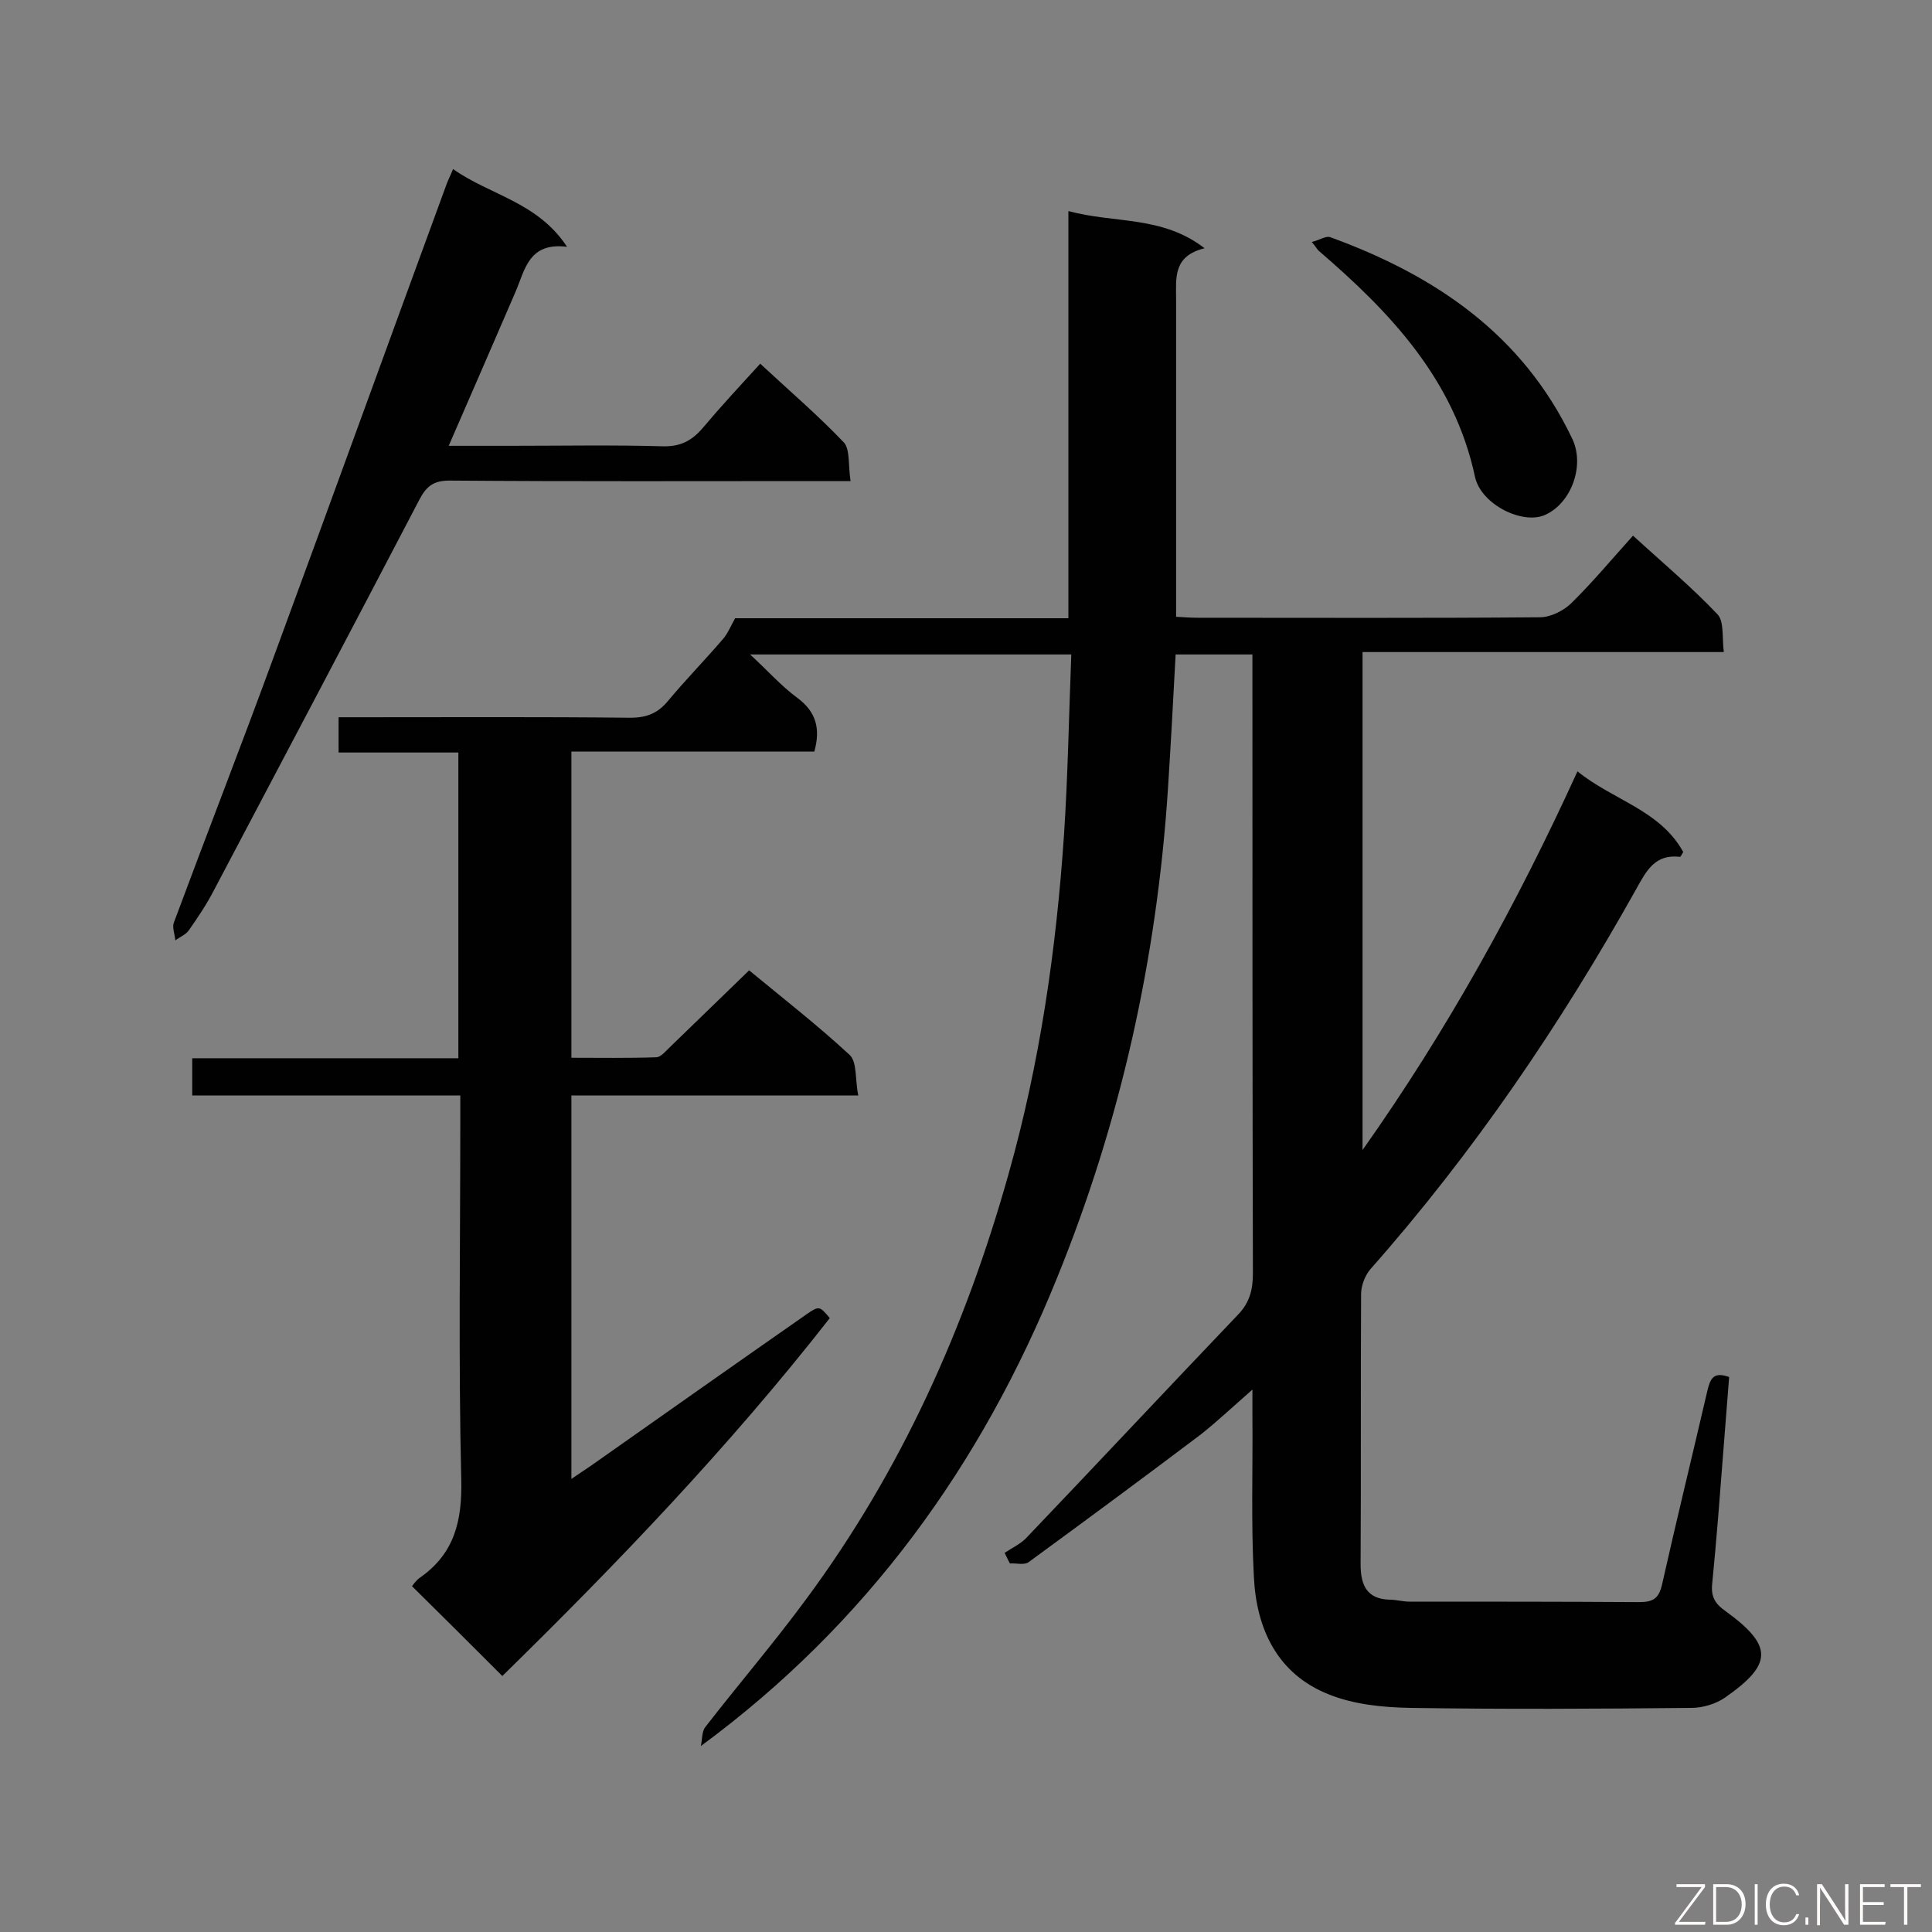 <svg enable-background="new 0 0 400 400" viewBox="0 0 400 400" xmlns="http://www.w3.org/2000/svg"><rect x="0" y="0" width="400" height="400" fill="#808080" stroke="none"/><path d="m85.3 328.4c.1-.1.8-1.2 1.7-1.8 7.1-5 8.7-11.7 8.5-20.3-.6-24.6-.2-49.2-.2-73.8 0-1.8 0-3.5 0-5.7-18.6 0-36.9 0-55.5 0 0-2.7 0-5 0-7.7h55.1c0-21.2 0-42 0-63.3-8.1 0-16.3 0-24.8 0 0-2.6 0-4.7 0-7.3h4.9c18.5 0 37-.1 55.5.1 3.5 0 5.8-1 7.9-3.6 3.6-4.3 7.5-8.3 11.2-12.6 1-1.1 1.6-2.6 2.6-4.4h69c0-28.1 0-55.8 0-84.3 9.6 2.6 19.4.9 28.2 7.7-6.6 1.6-5.9 6.2-5.9 10.6v60.4 5.3c1.7.1 3.2.2 4.6.2 23.6 0 47.1.1 70.7-.1 2.2 0 4.8-1.3 6.4-2.8 4.4-4.3 8.4-9.1 12.9-14.1 6 5.5 12.1 10.6 17.5 16.3 1.4 1.5.9 4.8 1.3 7.8-25.4 0-49.9 0-74.8 0v103.1c17.6-24.9 31.9-50.8 44.5-78.4 7.4 6 17.1 8 21.9 16.7-.4.6-.5 1-.7 1-5.1-.6-6.9 2.8-9 6.6-15.7 28.1-33.7 54.6-55.1 78.8-1.1 1.3-1.9 3.4-1.9 5.1-.1 18.7 0 37.3-.1 56 0 4.3 1.3 7.2 6.1 7.3 1.3 0 2.6.4 4 .4 15.8 0 31.7 0 47.5.1 2.8 0 4.1-.6 4.8-3.6 3-13.4 6.3-26.8 9.4-40.2.6-2.4 1.2-4 4.5-2.8-.4 5-.8 10.1-1.2 15.3-.7 9.1-1.4 18.3-2.3 27.4-.3 2.7.5 4.2 2.8 5.8 9.9 7.2 9.7 11-.2 17.9-1.9 1.3-4.6 2.1-6.9 2.1-19.4.2-38.8.3-58.2 0-5.7-.1-11.7-.7-16.9-2.8-10.6-4.2-15-13.5-15.5-24.4-.6-11.1-.2-22.2-.3-33.3 0-1.4 0-2.8 0-5.4-4.1 3.6-7.3 6.6-10.7 9.3-11.8 8.9-23.7 17.7-35.6 26.4-.9.7-2.6.2-3.9.3-.4-.7-.7-1.4-1.1-2.2 1.5-1 3.2-1.8 4.4-3 14.7-15.4 29.3-31 44-46.4 2.3-2.4 3-5.1 3-8.4-.1-41-.1-82.1-.1-123.1 0-1.6 0-3.2 0-5.1-5.5 0-10.6 0-15.9 0-.5 9.4-1 18.7-1.6 28-2.3 35-9.8 68.8-23 101.2-15.6 38.5-39.2 71.4-73.7 96.8.3-1.3.2-3 .9-3.9 6.9-8.9 14.2-17.4 20.9-26.5 19.7-26.6 33-56.3 41.9-88 6.5-23 9.9-46.6 11.5-70.4.8-12.2 1-24.5 1.5-37.2-22.3 0-44 0-66.5 0 3.5 3.2 6.4 6.5 9.8 9 3.9 2.9 4.8 6.4 3.5 11.1-16.6 0-33.3 0-50.3 0v63.4c5.8 0 11.7.1 17.5-.1 1.1 0 2.1-1.4 3.1-2.3 5.3-5.1 10.6-10.3 16.2-15.7 6.9 5.7 14.1 11.3 20.8 17.5 1.6 1.5 1.1 5.1 1.8 8.4-20.2 0-39.7 0-59.4 0v79.4c1.6-1.1 2.8-1.9 4-2.7 14.9-10.5 29.8-21 44.7-31.4 2.6-1.8 2.7-1.7 4.8.8-20.8 26.6-44.1 50.9-67.8 74.1-6.3-6.3-12.4-12.4-18.7-18.6z" fill="#010101"/><path d="m176.1 99.6c-2.7 0-4.5 0-6.2 0-25.6 0-51.2.1-76.8-.1-3.3 0-4.8 1.1-6.3 4-14.1 27-28.3 53.9-42.5 80.8-1.5 2.9-3.3 5.6-5.2 8.3-.6.9-1.9 1.4-2.8 2.1-.1-1.3-.7-2.7-.3-3.7 6.8-18.3 13.9-36.5 20.6-54.8 12-32.6 23.8-65.2 35.8-97.9.3-.9.8-1.8 1.4-3.3 7.6 5.4 17.5 6.8 23.6 16.1-8-1-8.7 4.8-10.7 9.4-4.5 10.4-9 20.8-13.8 31.8h12.8c10.5 0 21-.2 31.5.1 3.6.1 6-1.1 8.3-3.8 3.7-4.4 7.6-8.6 11.9-13.3 5.9 5.5 12 10.7 17.4 16.4 1.2 1.5.8 4.7 1.3 7.9z" fill="#010101"/><path d="m271.6 50.1c1.6-.4 2.9-1.3 3.8-1 21.7 7.9 39.8 20.1 50.1 41.7 2.7 5.6-.2 13.4-5.6 15.8-4.6 2.1-13.2-2.1-14.5-7.8-4.3-20.2-17.5-34.1-32.4-46.9-.3-.3-.5-.7-1.4-1.8z" fill="#010101"/><g fill="#fcfbfa"><path d="m346.9 398 5.4-7.3h-5.2v-.6h5.9v.6l-5.4 7.2h5.5l-.1.6h-6.2v-.5z"/><path d="m354.7 390.1h2.8c2.3 0 3.9 1.6 3.9 4.1s-1.6 4.3-3.9 4.3h-2.8zm.6 7.8h2c2.2 0 3.3-1.6 3.3-3.6 0-1.8-1-3.6-3.3-3.6h-2z"/><path d="m363.9 390.1v8.4h-.6v-8.4z"/><path d="m372.5 396.3c-.4 1.3-1.4 2.3-3.2 2.3-2.4 0-3.7-1.9-3.7-4.3 0-2.3 1.2-4.3 3.7-4.3 1.8 0 2.9 1 3.2 2.4h-.6c-.4-1.1-1.1-1.8-2.5-1.8-2.1 0-3 1.9-3 3.7s.9 3.7 3 3.7c1.4 0 2.1-.7 2.5-1.7z"/><path d="m373.8 398.5v-1.5h.6v1.5z"/><path d="m376.2 398.5v-8.4h1c1.3 2 4.4 6.7 4.9 7.6-.1-1.2-.1-2.4-.1-3.8v-3.8h.7v8.4h-.9c-1.2-1.9-4.4-6.8-5-7.7.1 1.1 0 2.3 0 3.9v3.9h-.6z"/><path d="m390 394.4h-4.3v3.5h4.7l-.1.6h-5.2v-8.4h5.1v.6h-4.5v3.1h4.3z"/><path d="m394.2 390.7h-2.8v-.6h6.3v.6h-2.8v7.8h-.7z"/></g></svg>